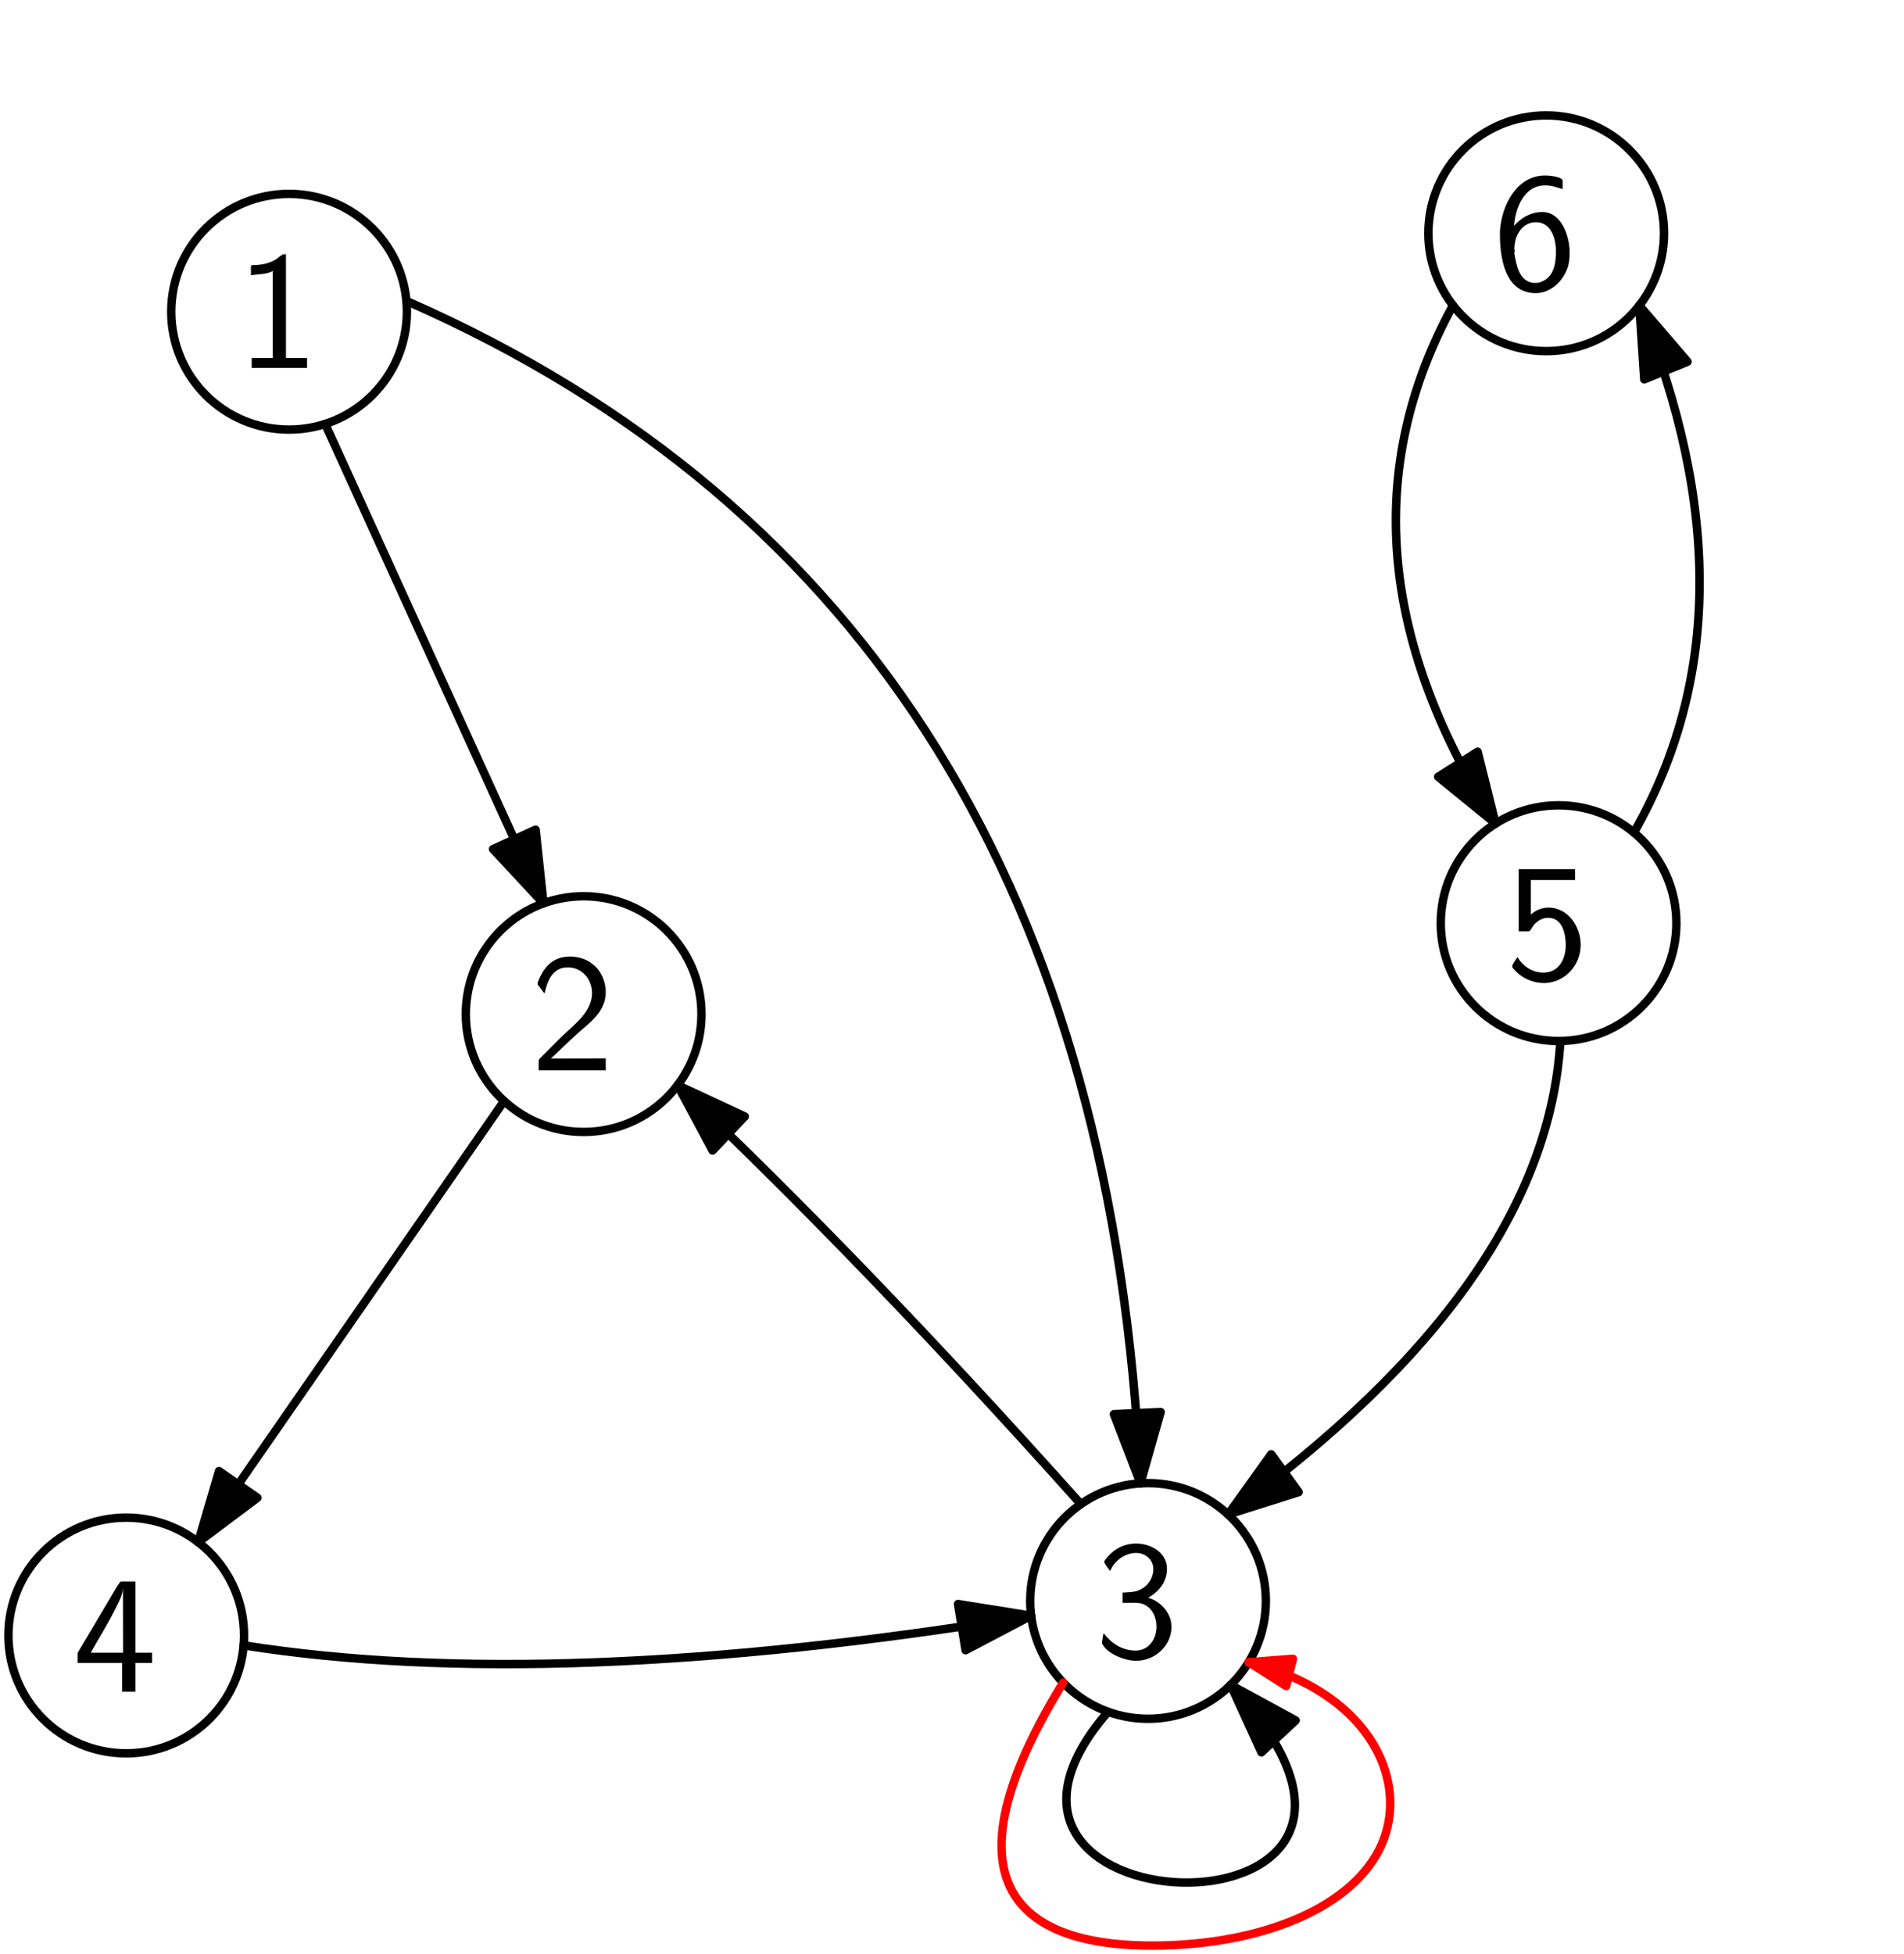 <?xml version="1.0" encoding="UTF-8"?>
<svg xmlns="http://www.w3.org/2000/svg" xmlns:xlink="http://www.w3.org/1999/xlink" width="271pt" height="278pt" viewBox="0 0 271 278" version="1.1">
<defs>
<g>
<symbol overflow="visible" id="glyph0-0">
<path style="stroke:none;" d=""/>
</symbol>
<symbol overflow="visible" id="glyph0-1">
<path style="stroke:none;" d="M 2.172 -12.281 C 2.312 -12.5 2.422 -12.734 2.531 -12.953 C 3.297 -14.062 4.516 -14.844 5.906 -14.844 C 7.203 -14.844 8.344 -13.906 8.344 -12.547 C 8.344 -11.016 7.203 -9.688 5.766 -9.375 C 5.188 -9.234 4.547 -9.25 3.969 -9.203 L 3.969 -7.75 L 5.406 -7.75 C 5.953 -7.75 6.484 -7.75 6.984 -7.531 C 8.219 -6.984 8.797 -5.672 8.797 -4.344 C 8.797 -2.625 7.719 -0.953 5.812 -0.953 C 3.938 -0.953 2.391 -1.953 1.266 -3.422 C 1.219 -3.297 1.188 -3.156 1.172 -3.016 L 1.078 -2.422 C 1.047 -2.297 1.031 -2.172 1.031 -2.062 L 1.031 -1.984 C 1.719 -0.484 4.344 0.5 5.875 0.5 C 8.609 0.5 10.922 -1.672 10.922 -4.328 C 10.922 -5.969 9.875 -7.391 8.422 -8.156 C 8.156 -8.266 7.891 -8.422 7.609 -8.469 C 9.109 -9.328 10.281 -10.688 10.281 -12.594 C 10.281 -14.938 7.938 -16.188 5.922 -16.188 C 4.094 -16.188 2.562 -15.344 1.453 -13.812 C 1.406 -13.75 1.359 -13.672 1.359 -13.578 L 1.359 -13.562 C 1.359 -13.344 1.906 -12.688 2.172 -12.281 Z M 2.172 -12.281 "/>
</symbol>
<symbol overflow="visible" id="glyph0-2">
<path style="stroke:none;" d="M 2.156 -13.219 C 3.234 -13.391 4.25 -13.297 5.266 -13.812 L 5.266 -1.438 L 2.266 -1.438 L 2.266 -0.031 L 10.141 -0.031 L 10.141 -1.438 L 7.141 -1.438 L 7.141 -16.203 L 6.906 -16.203 C 6.531 -16.203 6.047 -15.656 5.641 -15.422 C 4.734 -14.891 3.578 -14.656 2.562 -14.656 L 2.422 -14.656 C 2.203 -14.656 2.156 -14.578 2.156 -14.375 Z M 2.156 -13.219 "/>
</symbol>
<symbol overflow="visible" id="glyph0-3">
<path style="stroke:none;" d="M 2.031 -10.969 C 2.391 -12.641 3.109 -14.672 5.328 -14.672 C 7.312 -14.672 8.781 -13.047 8.781 -11.016 C 8.781 -8.609 6.734 -6.906 5.141 -5.453 C 4.5 -4.859 3.891 -4.25 3.281 -3.641 L 1.438 -1.797 C 1.266 -1.625 1.188 -1.531 1.188 -1.297 L 1.188 -0.031 L 10.734 -0.031 L 10.734 -1.719 L 2.922 -1.703 C 4.234 -2.875 5.453 -4.141 6.766 -5.312 C 8.562 -6.859 10.734 -8.438 10.734 -11.141 C 10.734 -12.625 10.094 -14.156 8.938 -15.078 C 8.078 -15.797 7.031 -16.141 5.922 -16.203 L 5.641 -16.203 C 3.531 -16.203 2.109 -15.125 1.141 -12.766 C 1.094 -12.641 1.031 -12.5 1.031 -12.359 L 1.031 -12.312 C 1.047 -12.141 1.219 -12 1.312 -11.875 C 1.547 -11.578 1.75 -11.234 2.031 -10.969 Z M 2.031 -10.969 "/>
</symbol>
<symbol overflow="visible" id="glyph0-4">
<path style="stroke:none;" d="M 0.672 -4.109 L 7 -4.109 L 7 -0.031 L 8.891 -0.031 L 8.891 -4.109 L 11.266 -4.109 L 11.266 -5.562 L 8.891 -5.562 L 8.891 -15.688 L 6.938 -15.688 L 6.719 -15.641 L 6.188 -14.844 L 0.688 -5.562 L 0.672 -5.062 Z M 2.531 -5.562 C 3.688 -7.625 4.922 -9.562 5.969 -11.672 C 6.453 -12.625 7.078 -13.719 7.125 -14.781 L 7.141 -5.562 Z M 2.531 -5.562 "/>
</symbol>
<symbol overflow="visible" id="glyph0-5">
<path style="stroke:none;" d="M 1.906 -15.688 L 1.906 -6.859 L 3.031 -6.859 C 3.078 -6.859 3.156 -6.844 3.25 -6.844 C 3.609 -6.844 3.797 -7.438 4.062 -7.75 C 4.547 -8.344 5.312 -8.781 6.094 -8.781 C 8.297 -8.781 8.609 -6.172 8.609 -4.859 C 8.609 -2.984 7.672 -0.984 5.422 -0.984 C 3.891 -0.984 2.531 -1.859 1.75 -3.172 L 1.719 -3.172 C 1.453 -2.766 0.984 -2.109 0.984 -1.859 L 0.984 -1.844 C 0.984 -1.656 1.391 -1.297 1.578 -1.094 C 2.609 -0.078 4.047 0.5 5.5 0.5 L 5.766 0.5 C 8.578 0.328 10.734 -2.078 10.734 -4.922 C 10.734 -7.625 8.844 -10.234 6.172 -10.234 C 5.219 -10.234 4.328 -9.875 3.641 -9.234 L 3.641 -14.156 L 9.938 -14.156 L 9.938 -15.688 Z M 1.906 -15.688 "/>
</symbol>
<symbol overflow="visible" id="glyph0-6">
<path style="stroke:none;" d="M 3.016 -9.078 C 3.172 -11.453 4.344 -14.844 7.453 -14.844 C 8.359 -14.844 9.078 -14.562 9.922 -14.312 L 9.922 -15.484 C 9.922 -16.016 8.297 -16.234 7.406 -16.234 C 3.391 -16.234 1.219 -12 1 -8.297 L 1 -7.859 C 1 -4.516 1.719 0.5 6.094 0.5 C 8.125 0.5 9.844 -1.078 10.547 -2.891 C 10.859 -3.656 10.922 -4.5 10.922 -5.328 C 10.922 -7.625 9.75 -11.047 7.047 -11.047 C 5.469 -11.047 4.062 -10.297 3.016 -9.078 Z M 3.031 -5.266 C 3.078 -5.312 3.109 -5.359 3.109 -5.422 C 3.109 -5.516 3.078 -5.625 3.062 -5.688 L 3.062 -5.875 C 3.062 -7.609 4.094 -9.594 6.141 -9.594 C 8.219 -9.594 8.969 -7.359 8.969 -5.469 C 8.969 -3.828 8.75 -1.656 6.641 -1.031 C 6.438 -0.984 6.219 -0.953 5.969 -0.953 L 5.812 -0.953 C 3.656 -1.172 3.328 -3.656 3.031 -5.266 Z M 3.031 -5.266 "/>
</symbol>
</g>
</defs>
<g id="surface136752">
<g style="fill:rgb(0%,0%,0%);fill-opacity:1;">
  <use xlink:href="#glyph0-1" x="155.815" y="235.825"/>
</g>
<path style="fill:none;stroke-width:1.2;stroke-linecap:round;stroke-linejoin:round;stroke:rgb(0%,0%,0%);stroke-opacity:1;stroke-miterlimit:10;" d="M 302.172 185.191 C 302.172 194.453 294.664 201.961 285.402 201.961 C 276.141 201.961 268.633 194.453 268.633 185.191 C 268.633 175.934 276.141 168.426 285.402 168.426 C 294.664 168.426 302.172 175.934 302.172 185.191 Z M 302.172 185.191 " transform="matrix(1,0,0,-1,-122,413)"/>
<g style="fill:rgb(0%,0%,0%);fill-opacity:1;">
  <use xlink:href="#glyph0-2" x="33.559" y="52.378"/>
</g>
<path style="fill:none;stroke-width:1.2;stroke-linecap:round;stroke-linejoin:round;stroke:rgb(0%,0%,0%);stroke-opacity:1;stroke-miterlimit:10;" d="M 179.914 368.641 C 179.914 377.902 172.406 385.41 163.145 385.41 C 153.883 385.41 146.375 377.902 146.375 368.641 C 146.375 359.379 153.883 351.871 163.145 351.871 C 172.406 351.871 179.914 359.379 179.914 368.641 Z M 179.914 368.641 " transform="matrix(1,0,0,-1,-122,413)"/>
<g style="fill:rgb(0%,0%,0%);fill-opacity:1;">
  <use xlink:href="#glyph0-3" x="75.483" y="152.323"/>
</g>
<path style="fill:none;stroke-width:1.2;stroke-linecap:round;stroke-linejoin:round;stroke:rgb(0%,0%,0%);stroke-opacity:1;stroke-miterlimit:10;" d="M 221.84 268.695 C 221.84 277.957 214.332 285.465 205.07 285.465 C 195.809 285.465 188.301 277.957 188.301 268.695 C 188.301 259.434 195.809 251.926 205.07 251.926 C 214.332 251.926 221.84 259.434 221.84 268.695 Z M 221.84 268.695 " transform="matrix(1,0,0,-1,-122,413)"/>
<g style="fill:rgb(0%,0%,0%);fill-opacity:1;">
  <use xlink:href="#glyph0-4" x="10.376" y="240.741"/>
</g>
<path style="fill:none;stroke-width:1.2;stroke-linecap:round;stroke-linejoin:round;stroke:rgb(0%,0%,0%);stroke-opacity:1;stroke-miterlimit:10;" d="M 156.734 180.277 C 156.734 189.539 149.227 197.047 139.965 197.047 C 130.703 197.047 123.195 189.539 123.195 180.277 C 123.195 171.016 130.703 163.508 139.965 163.508 C 149.227 163.508 156.734 171.016 156.734 180.277 Z M 156.734 180.277 " transform="matrix(1,0,0,-1,-122,413)"/>
<g style="fill:rgb(0%,0%,0%);fill-opacity:1;">
  <use xlink:href="#glyph0-5" x="214.247" y="139.381"/>
</g>
<path style="fill:none;stroke-width:1.2;stroke-linecap:round;stroke-linejoin:round;stroke:rgb(0%,0%,0%);stroke-opacity:1;stroke-miterlimit:10;" d="M 360.602 281.637 C 360.602 290.898 353.094 298.406 343.836 298.406 C 334.574 298.406 327.066 290.898 327.066 281.637 C 327.066 272.375 334.574 264.867 343.836 264.867 C 353.094 264.867 360.602 272.375 360.602 281.637 Z M 360.602 281.637 " transform="matrix(1,0,0,-1,-122,413)"/>
<g style="fill:rgb(0%,0%,0%);fill-opacity:1;">
  <use xlink:href="#glyph0-6" x="212.488" y="41.215"/>
</g>
<path style="fill:none;stroke-width:1.2;stroke-linecap:round;stroke-linejoin:round;stroke:rgb(0%,0%,0%);stroke-opacity:1;stroke-miterlimit:10;" d="M 358.844 379.805 C 358.844 389.066 351.336 396.574 342.074 396.574 C 332.812 396.574 325.305 389.066 325.305 379.805 C 325.305 370.543 332.812 363.035 342.074 363.035 C 351.336 363.035 358.844 370.543 358.844 379.805 Z M 358.844 379.805 " transform="matrix(1,0,0,-1,-122,413)"/>
<path style="fill:none;stroke-width:1.2;stroke-linecap:round;stroke-linejoin:round;stroke:rgb(0%,0%,0%);stroke-opacity:1;stroke-miterlimit:10;" d="M 328.809 369.547 C 316.23 346.539 318.25 321.957 334.867 295.809 " transform="matrix(1,0,0,-1,-122,413)"/>
<path style="fill-rule:evenodd;fill:rgb(0%,0%,0%);fill-opacity:1;stroke-width:1.2;stroke-linecap:round;stroke-linejoin:round;stroke:rgb(0%,0%,0%);stroke-opacity:1;stroke-miterlimit:10;" d="M 334.867 295.809 L 332.316 306.035 L 326.695 302.465 Z M 334.867 295.809 " transform="matrix(1,0,0,-1,-122,413)"/>
<path style="fill:none;stroke-width:1.2;stroke-linecap:round;stroke-linejoin:round;stroke:rgb(0%,0%,0%);stroke-opacity:1;stroke-miterlimit:10;" d="M 354.555 294.531 C 366.758 315.918 367.016 340.918 355.328 369.531 " transform="matrix(1,0,0,-1,-122,413)"/>
<path style="fill-rule:evenodd;fill:rgb(0%,0%,0%);fill-opacity:1;stroke-width:1.2;stroke-linecap:round;stroke-linejoin:round;stroke:rgb(0%,0%,0%);stroke-opacity:1;stroke-miterlimit:10;" d="M 355.328 369.531 L 356.027 359.016 L 362.195 361.531 Z M 355.328 369.531 " transform="matrix(1,0,0,-1,-122,413)"/>
<path style="fill:none;stroke-width:1.2;stroke-linecap:round;stroke-linejoin:round;stroke:rgb(0%,0%,0%);stroke-opacity:1;stroke-miterlimit:10;" d="M 344.09 264.871 C 342.715 241.82 326.949 219.363 296.793 197.5 " transform="matrix(1,0,0,-1,-122,413)"/>
<path style="fill-rule:evenodd;fill:rgb(0%,0%,0%);fill-opacity:1;stroke-width:1.2;stroke-linecap:round;stroke-linejoin:round;stroke:rgb(0%,0%,0%);stroke-opacity:1;stroke-miterlimit:10;" d="M 296.793 197.5 L 306.844 200.676 L 302.934 206.066 Z M 296.793 197.5 " transform="matrix(1,0,0,-1,-122,413)"/>
<path style="fill:none;stroke-width:1.2;stroke-linecap:round;stroke-linejoin:round;stroke:rgb(0%,0%,0%);stroke-opacity:1;stroke-miterlimit:10;" d="M 279.711 169.422 C 251.984 137.504 332.52 135.262 297.16 173.238 " transform="matrix(1,0,0,-1,-122,413)"/>
<path style="fill-rule:evenodd;fill:rgb(0%,0%,0%);fill-opacity:1;stroke-width:1.2;stroke-linecap:round;stroke-linejoin:round;stroke:rgb(0%,0%,0%);stroke-opacity:1;stroke-miterlimit:10;" d="M 297.16 173.238 L 301.539 163.652 L 306.414 168.191 Z M 297.16 173.238 " transform="matrix(1,0,0,-1,-122,413)"/>
<path style="fill:none;stroke-width:1.2;stroke-linecap:round;stroke-linejoin:round;stroke:rgb(0%,0%,0%);stroke-opacity:1;stroke-miterlimit:10;" d="M 156.676 178.875 C 185.98 174.242 223.344 175.645 268.766 183.09 " transform="matrix(1,0,0,-1,-122,413)"/>
<path style="fill-rule:evenodd;fill:rgb(0%,0%,0%);fill-opacity:1;stroke-width:1.2;stroke-linecap:round;stroke-linejoin:round;stroke:rgb(0%,0%,0%);stroke-opacity:1;stroke-miterlimit:10;" d="M 268.766 183.09 L 258.359 184.758 L 259.434 178.184 Z M 268.766 183.09 " transform="matrix(1,0,0,-1,-122,413)"/>
<path style="fill:none;stroke-width:1.2;stroke-linecap:round;stroke-linejoin:round;stroke:rgb(0%,0%,0%);stroke-opacity:1;stroke-miterlimit:10;" d="M 193.746 256.328 L 150.211 193.551 " transform="matrix(1,0,0,-1,-122,413)"/>
<path style="fill-rule:evenodd;fill:rgb(0%,0%,0%);fill-opacity:1;stroke-width:1.2;stroke-linecap:round;stroke-linejoin:round;stroke:rgb(0%,0%,0%);stroke-opacity:1;stroke-miterlimit:10;" d="M 150.211 193.551 L 158.645 199.871 L 153.172 203.668 Z M 150.211 193.551 " transform="matrix(1,0,0,-1,-122,413)"/>
<path style="fill:none;stroke-width:1.2;stroke-linecap:round;stroke-linejoin:round;stroke:rgb(0%,0%,0%);stroke-opacity:1;stroke-miterlimit:10;" d="M 168.277 352.676 L 199.348 284.457 " transform="matrix(1,0,0,-1,-122,413)"/>
<path style="fill-rule:evenodd;fill:rgb(0%,0%,0%);fill-opacity:1;stroke-width:1.2;stroke-linecap:round;stroke-linejoin:round;stroke:rgb(0%,0%,0%);stroke-opacity:1;stroke-miterlimit:10;" d="M 199.348 284.457 L 198.234 294.938 L 192.172 292.176 Z M 199.348 284.457 " transform="matrix(1,0,0,-1,-122,413)"/>
<path style="fill:none;stroke-width:1.2;stroke-linecap:round;stroke-linejoin:round;stroke:rgb(0%,0%,0%);stroke-opacity:1;stroke-miterlimit:10;" d="M 179.844 370.18 C 245.668 341.289 280.496 285.207 284.328 201.93 " transform="matrix(1,0,0,-1,-122,413)"/>
<path style="fill-rule:evenodd;fill:rgb(0%,0%,0%);fill-opacity:1;stroke-width:1.2;stroke-linecap:round;stroke-linejoin:round;stroke:rgb(0%,0%,0%);stroke-opacity:1;stroke-miterlimit:10;" d="M 284.328 201.93 L 287.195 212.07 L 280.543 211.766 Z M 284.328 201.93 " transform="matrix(1,0,0,-1,-122,413)"/>
<path style="fill:none;stroke-width:1.2;stroke-linecap:round;stroke-linejoin:round;stroke:rgb(0%,0%,0%);stroke-opacity:1;stroke-miterlimit:10;" d="M 275.84 198.969 C 255.316 221.926 236.184 241.797 218.445 258.582 " transform="matrix(1,0,0,-1,-122,413)"/>
<path style="fill-rule:evenodd;fill:rgb(0%,0%,0%);fill-opacity:1;stroke-width:1.2;stroke-linecap:round;stroke-linejoin:round;stroke:rgb(0%,0%,0%);stroke-opacity:1;stroke-miterlimit:10;" d="M 218.445 258.582 L 223.422 249.289 L 228 254.129 Z M 218.445 258.582 " transform="matrix(1,0,0,-1,-122,413)"/>
<path style="fill:none;stroke-width:1.2;stroke-linecap:round;stroke-linejoin:round;stroke:rgb(100%,0%,0%);stroke-opacity:1;stroke-miterlimit:10;" d="M 273.316 173.566 C 253.113 140.707 272.082 135.734 287.73 136.172 C 303.375 136.605 315.699 142.445 318.988 151.367 C 322.277 160.293 316.535 172.297 299.723 176.473 " transform="matrix(1,0,0,-1,-122,413)"/>
<path style="fill-rule:evenodd;fill:rgb(100%,0%,0%);fill-opacity:1;stroke-width:1.2;stroke-linecap:round;stroke-linejoin:round;stroke:rgb(100%,0%,0%);stroke-opacity:1;stroke-miterlimit:10;" d="M 299.723 176.473 L 305.066 173.086 L 306.027 176.965 Z M 299.723 176.473 " transform="matrix(1,0,0,-1,-122,413)"/>
</g>
</svg>
